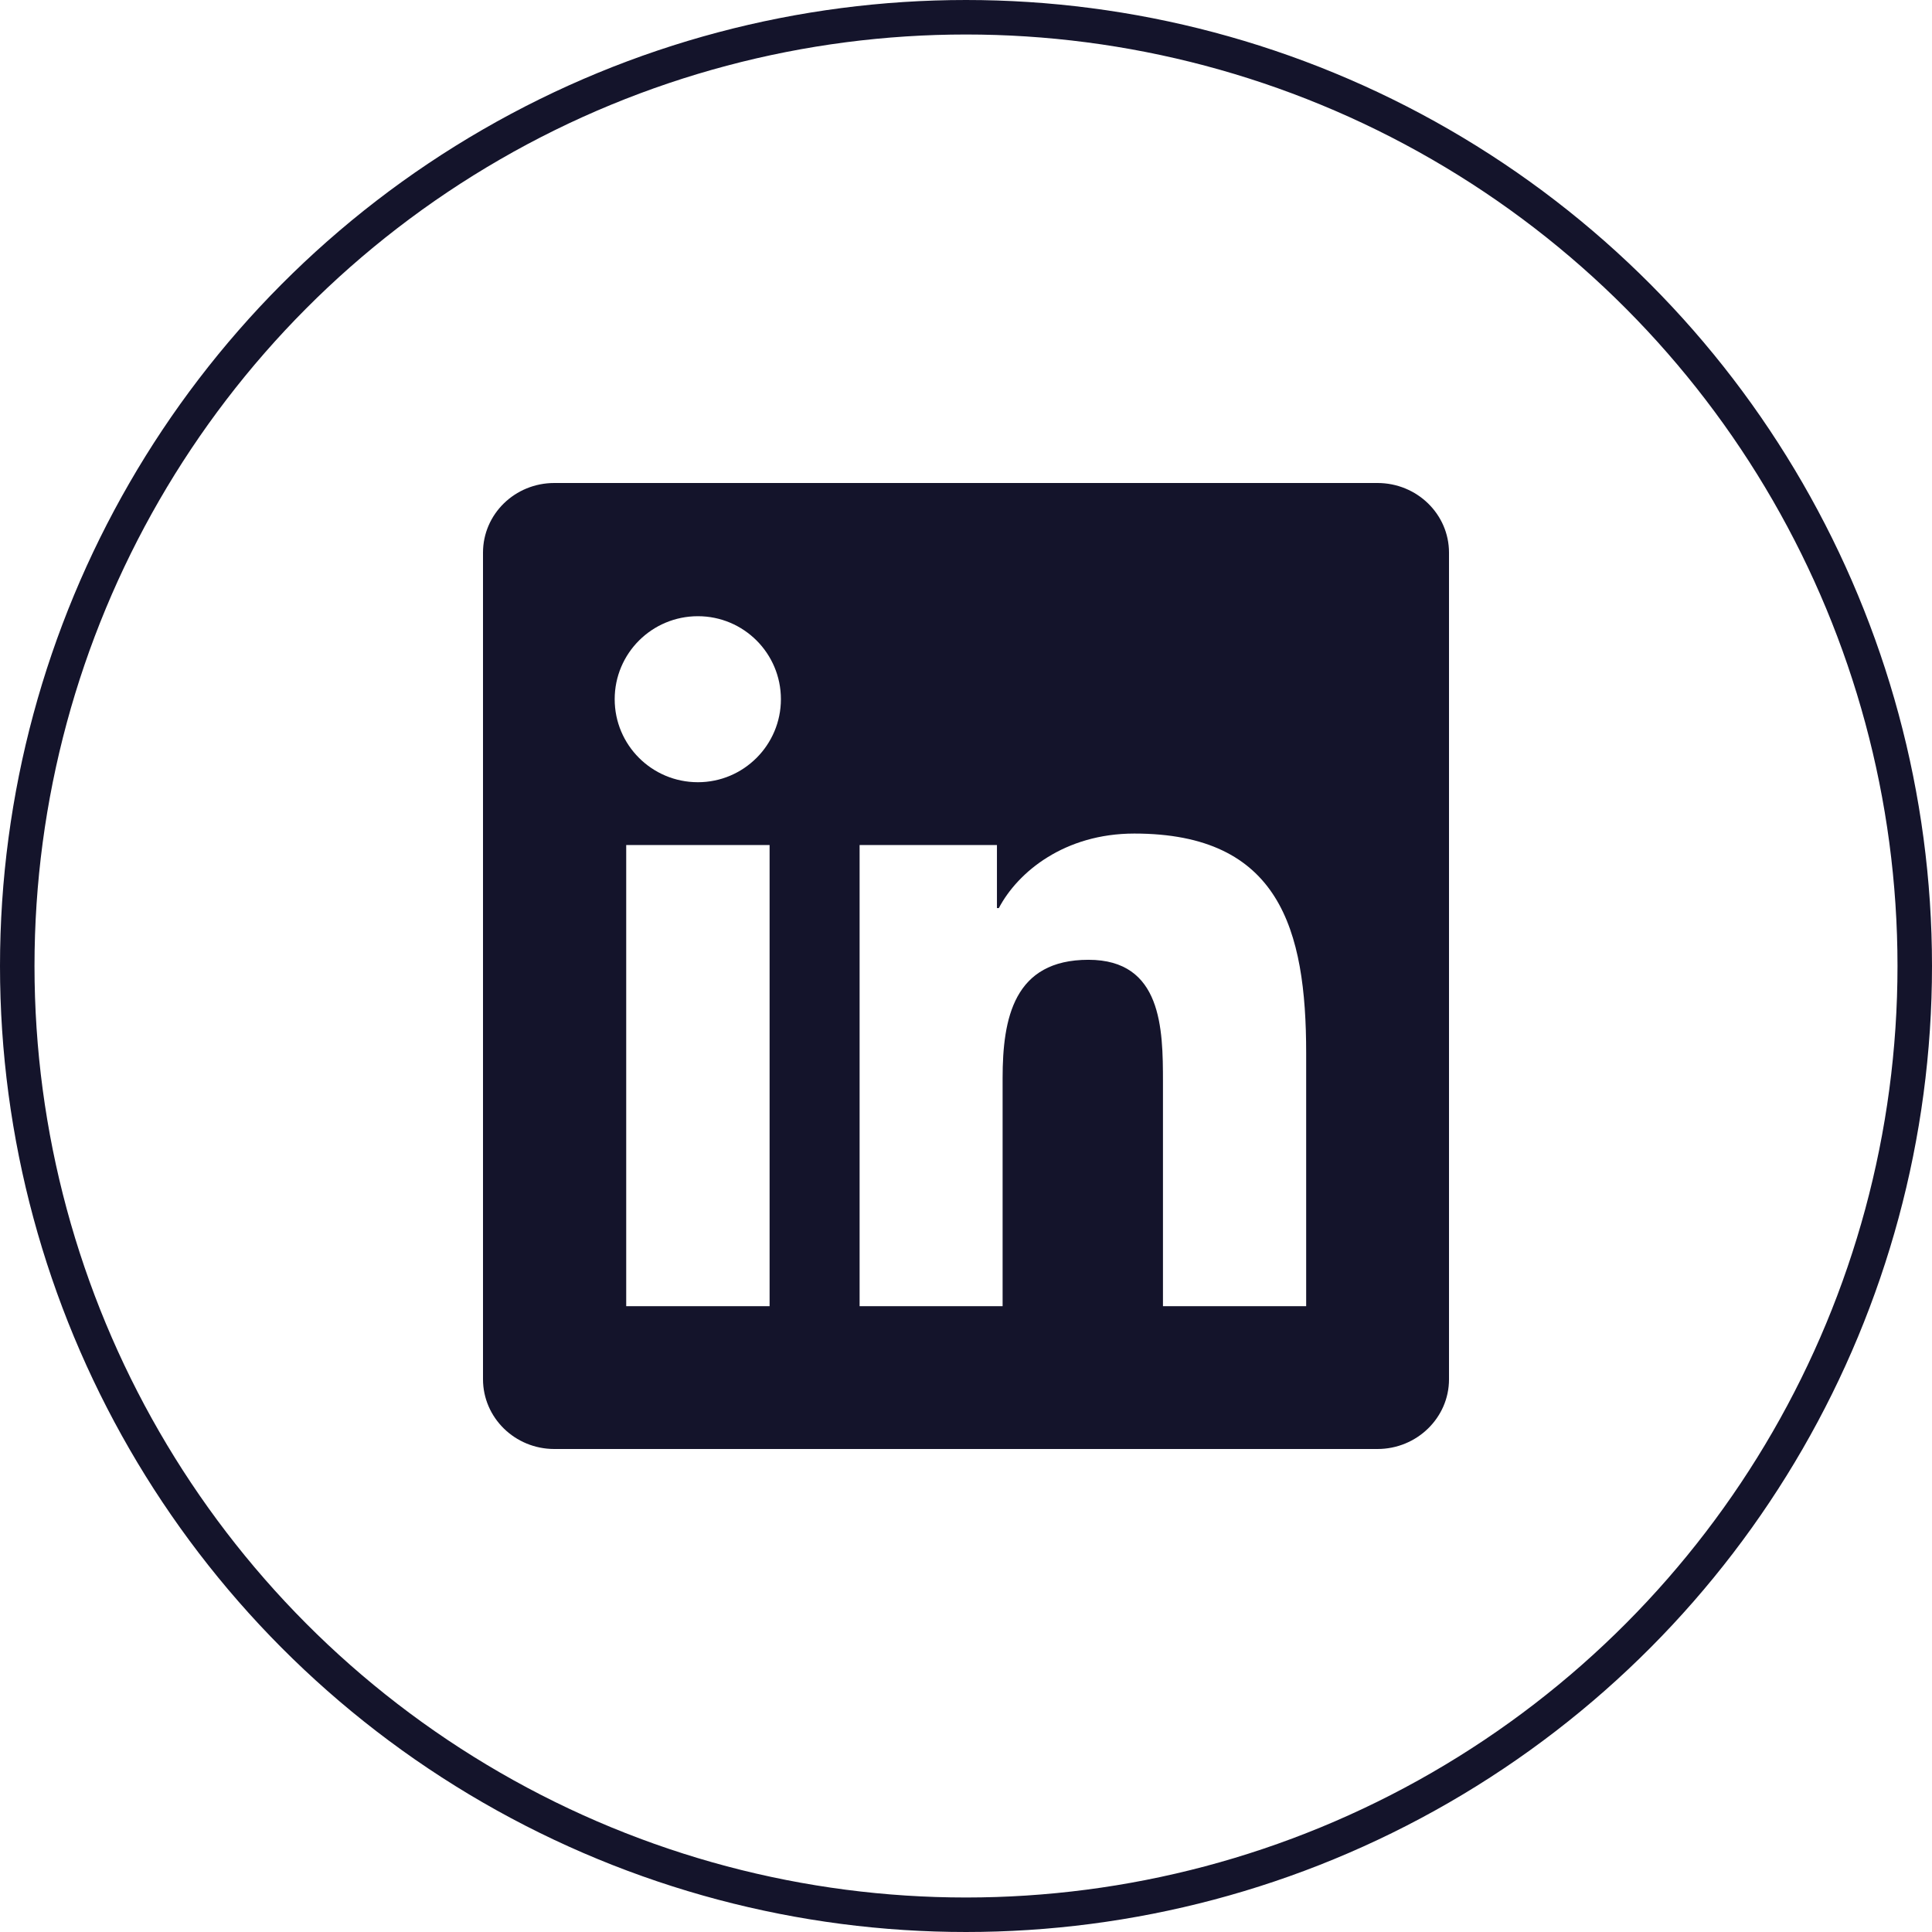 <svg width="56" height="56" viewBox="0 0 56 56" fill="none" xmlns="http://www.w3.org/2000/svg">
<g clip-path="url(#clip0_536_100)">
<path d="M39.927 14H16.067C14.924 14 14 14.902 14 16.018V39.977C14 41.092 14.924 42 16.067 42H39.927C41.07 42 42 41.092 42 39.982V16.018C42 14.902 41.07 14 39.927 14ZM22.307 37.86H18.151V24.494H22.307V37.86ZM20.229 22.673C18.895 22.673 17.817 21.596 17.817 20.267C17.817 18.938 18.895 17.861 20.229 17.861C21.558 17.861 22.635 18.938 22.635 20.267C22.635 21.591 21.558 22.673 20.229 22.673ZM37.86 37.86H33.709V31.363C33.709 29.816 33.682 27.82 31.549 27.82C29.389 27.82 29.061 29.509 29.061 31.254V37.86H24.916V24.494H28.897V26.321H28.952C29.504 25.271 30.86 24.161 32.878 24.161C37.084 24.161 37.86 26.928 37.86 30.527V37.86Z" fill="#14142B"/>
</g>
<circle cx="28" cy="28" r="27.5" stroke="#14142B"/>
<defs>
<clipPath id="clip0_536_100">
<rect width="28" height="28" fill="white" transform="translate(14 14)"/>
</clipPath>
</defs>
</svg>
